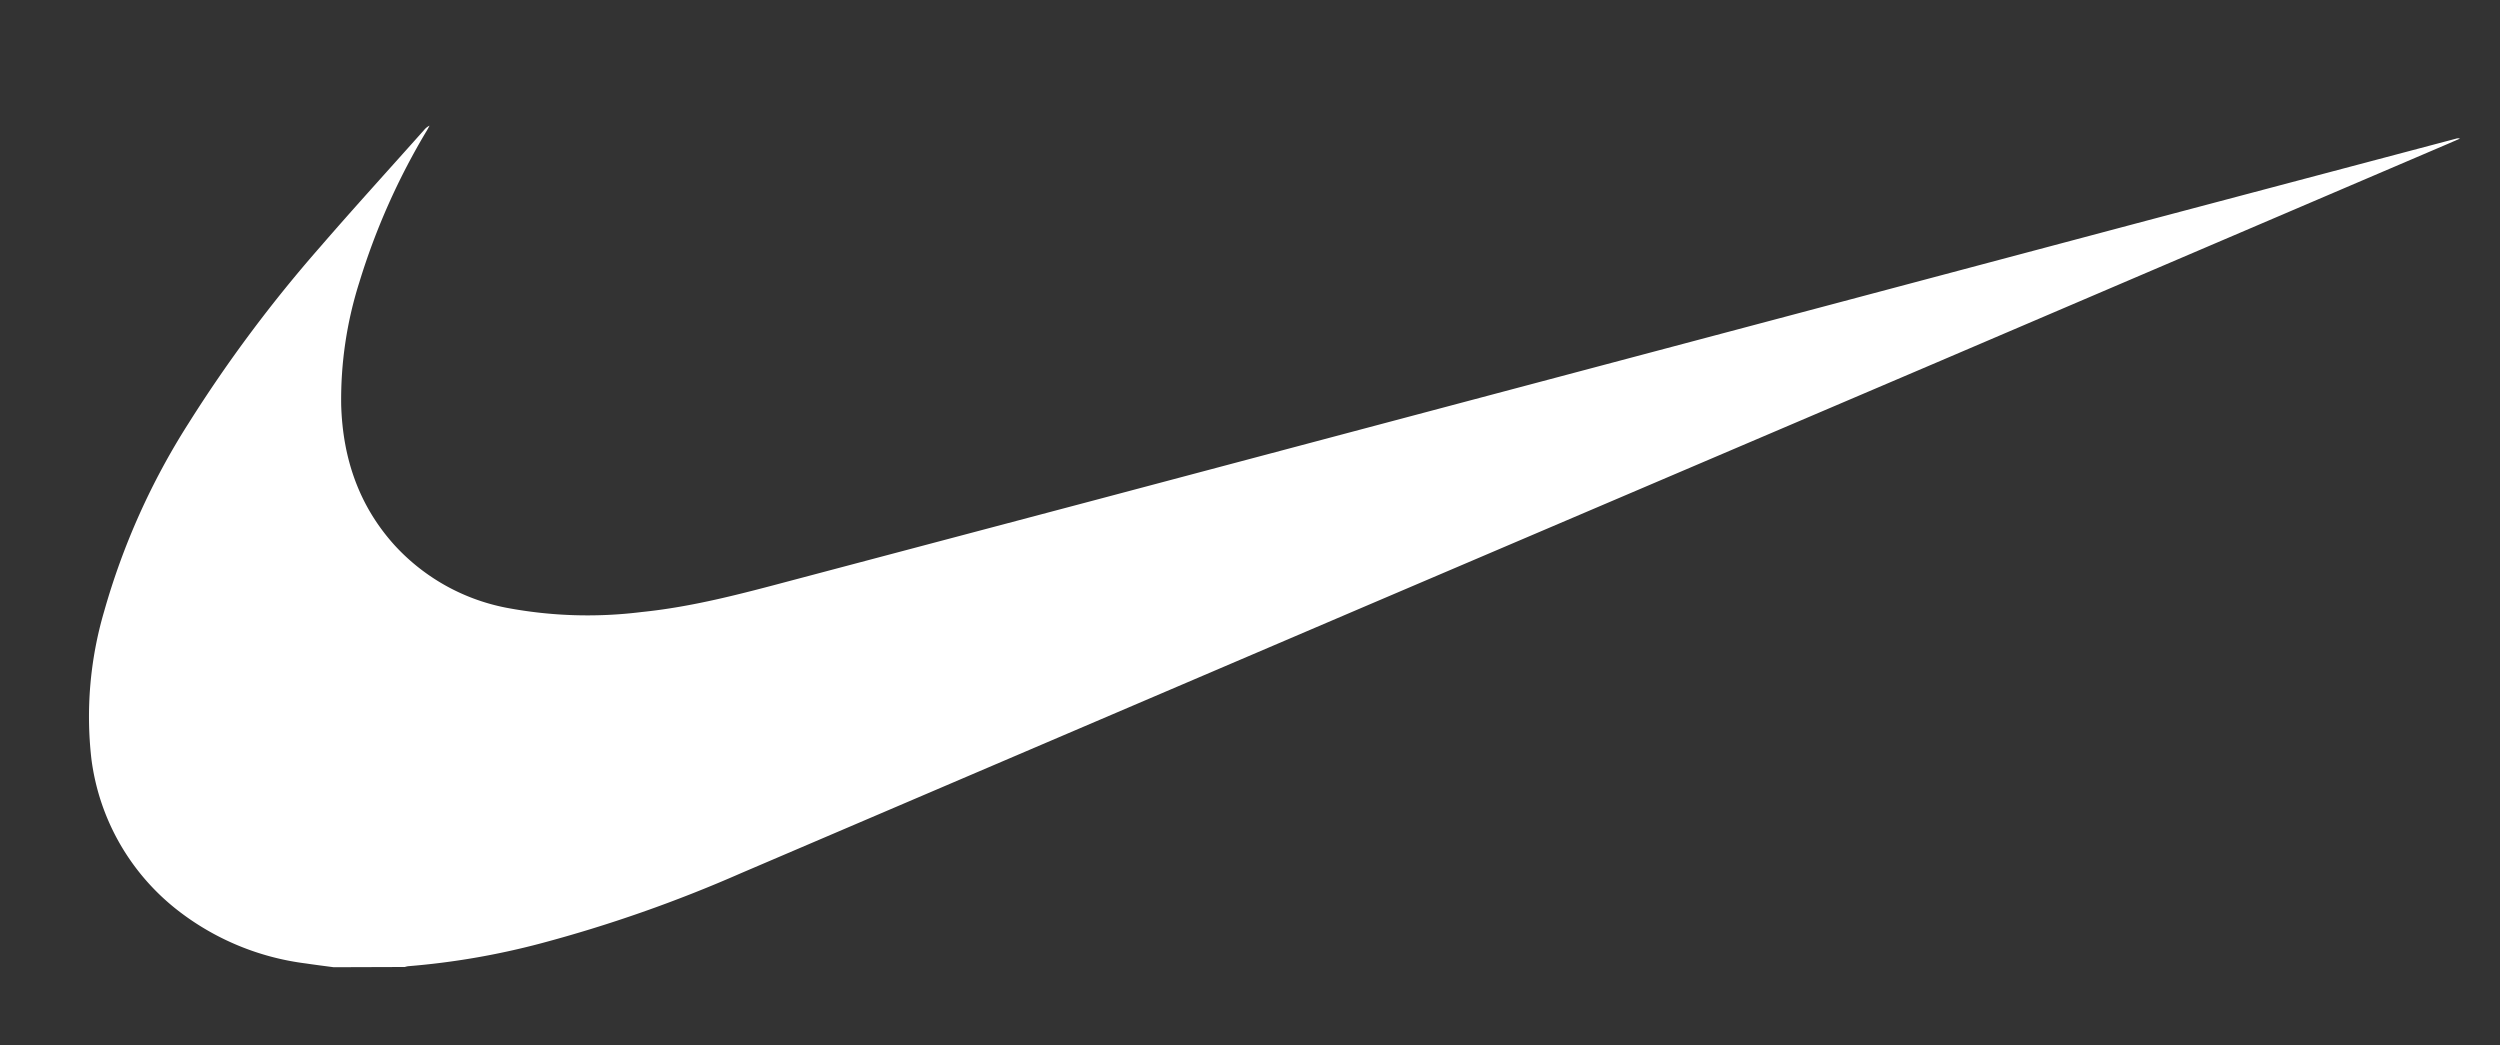 <svg id="Layer_1" data-name="Layer 1" xmlns="http://www.w3.org/2000/svg" viewBox="0 0 328.26 137.26"><rect x="0" y="0" width="328.26" height="137.26" fill="#333333" stroke="none"/><defs><style>.cls-1{fill:#fff;}</style></defs><path class="cls-1" d="M43.81,127c-1.2-.16-2.41-.31-3.61-.49a34.36,34.36,0,0,1-16.76-6.9A30,30,0,0,1,12,99.64a49,49,0,0,1,1.67-19.35,92.92,92.92,0,0,1,11.1-24.73A182.72,182.72,0,0,1,42.05,32.41c4.48-5.18,9.1-10.24,13.65-15.36a2.07,2.07,0,0,1,.7-.55c-.1.19-.2.38-.31.57a89.51,89.51,0,0,0-8.91,20A50.83,50.83,0,0,0,44.8,53.22c.21,6.93,2.3,13.15,7,18.36a26.79,26.79,0,0,0,14.74,8.23,57.26,57.26,0,0,0,17.72.55c6.68-.68,13.13-2.4,19.59-4.12Q123.63,71,143.38,65.77L193.1,52.56l46.73-12.41,41.36-11,41.32-10.95a.82.82,0,0,1,.49,0l-1.49.65-67.35,28.8-75,32-81.86,35a181.26,181.26,0,0,1-26.29,9.22,99.14,99.14,0,0,1-17.44,3,3.06,3.06,0,0,0-.41.1Z"/></svg>